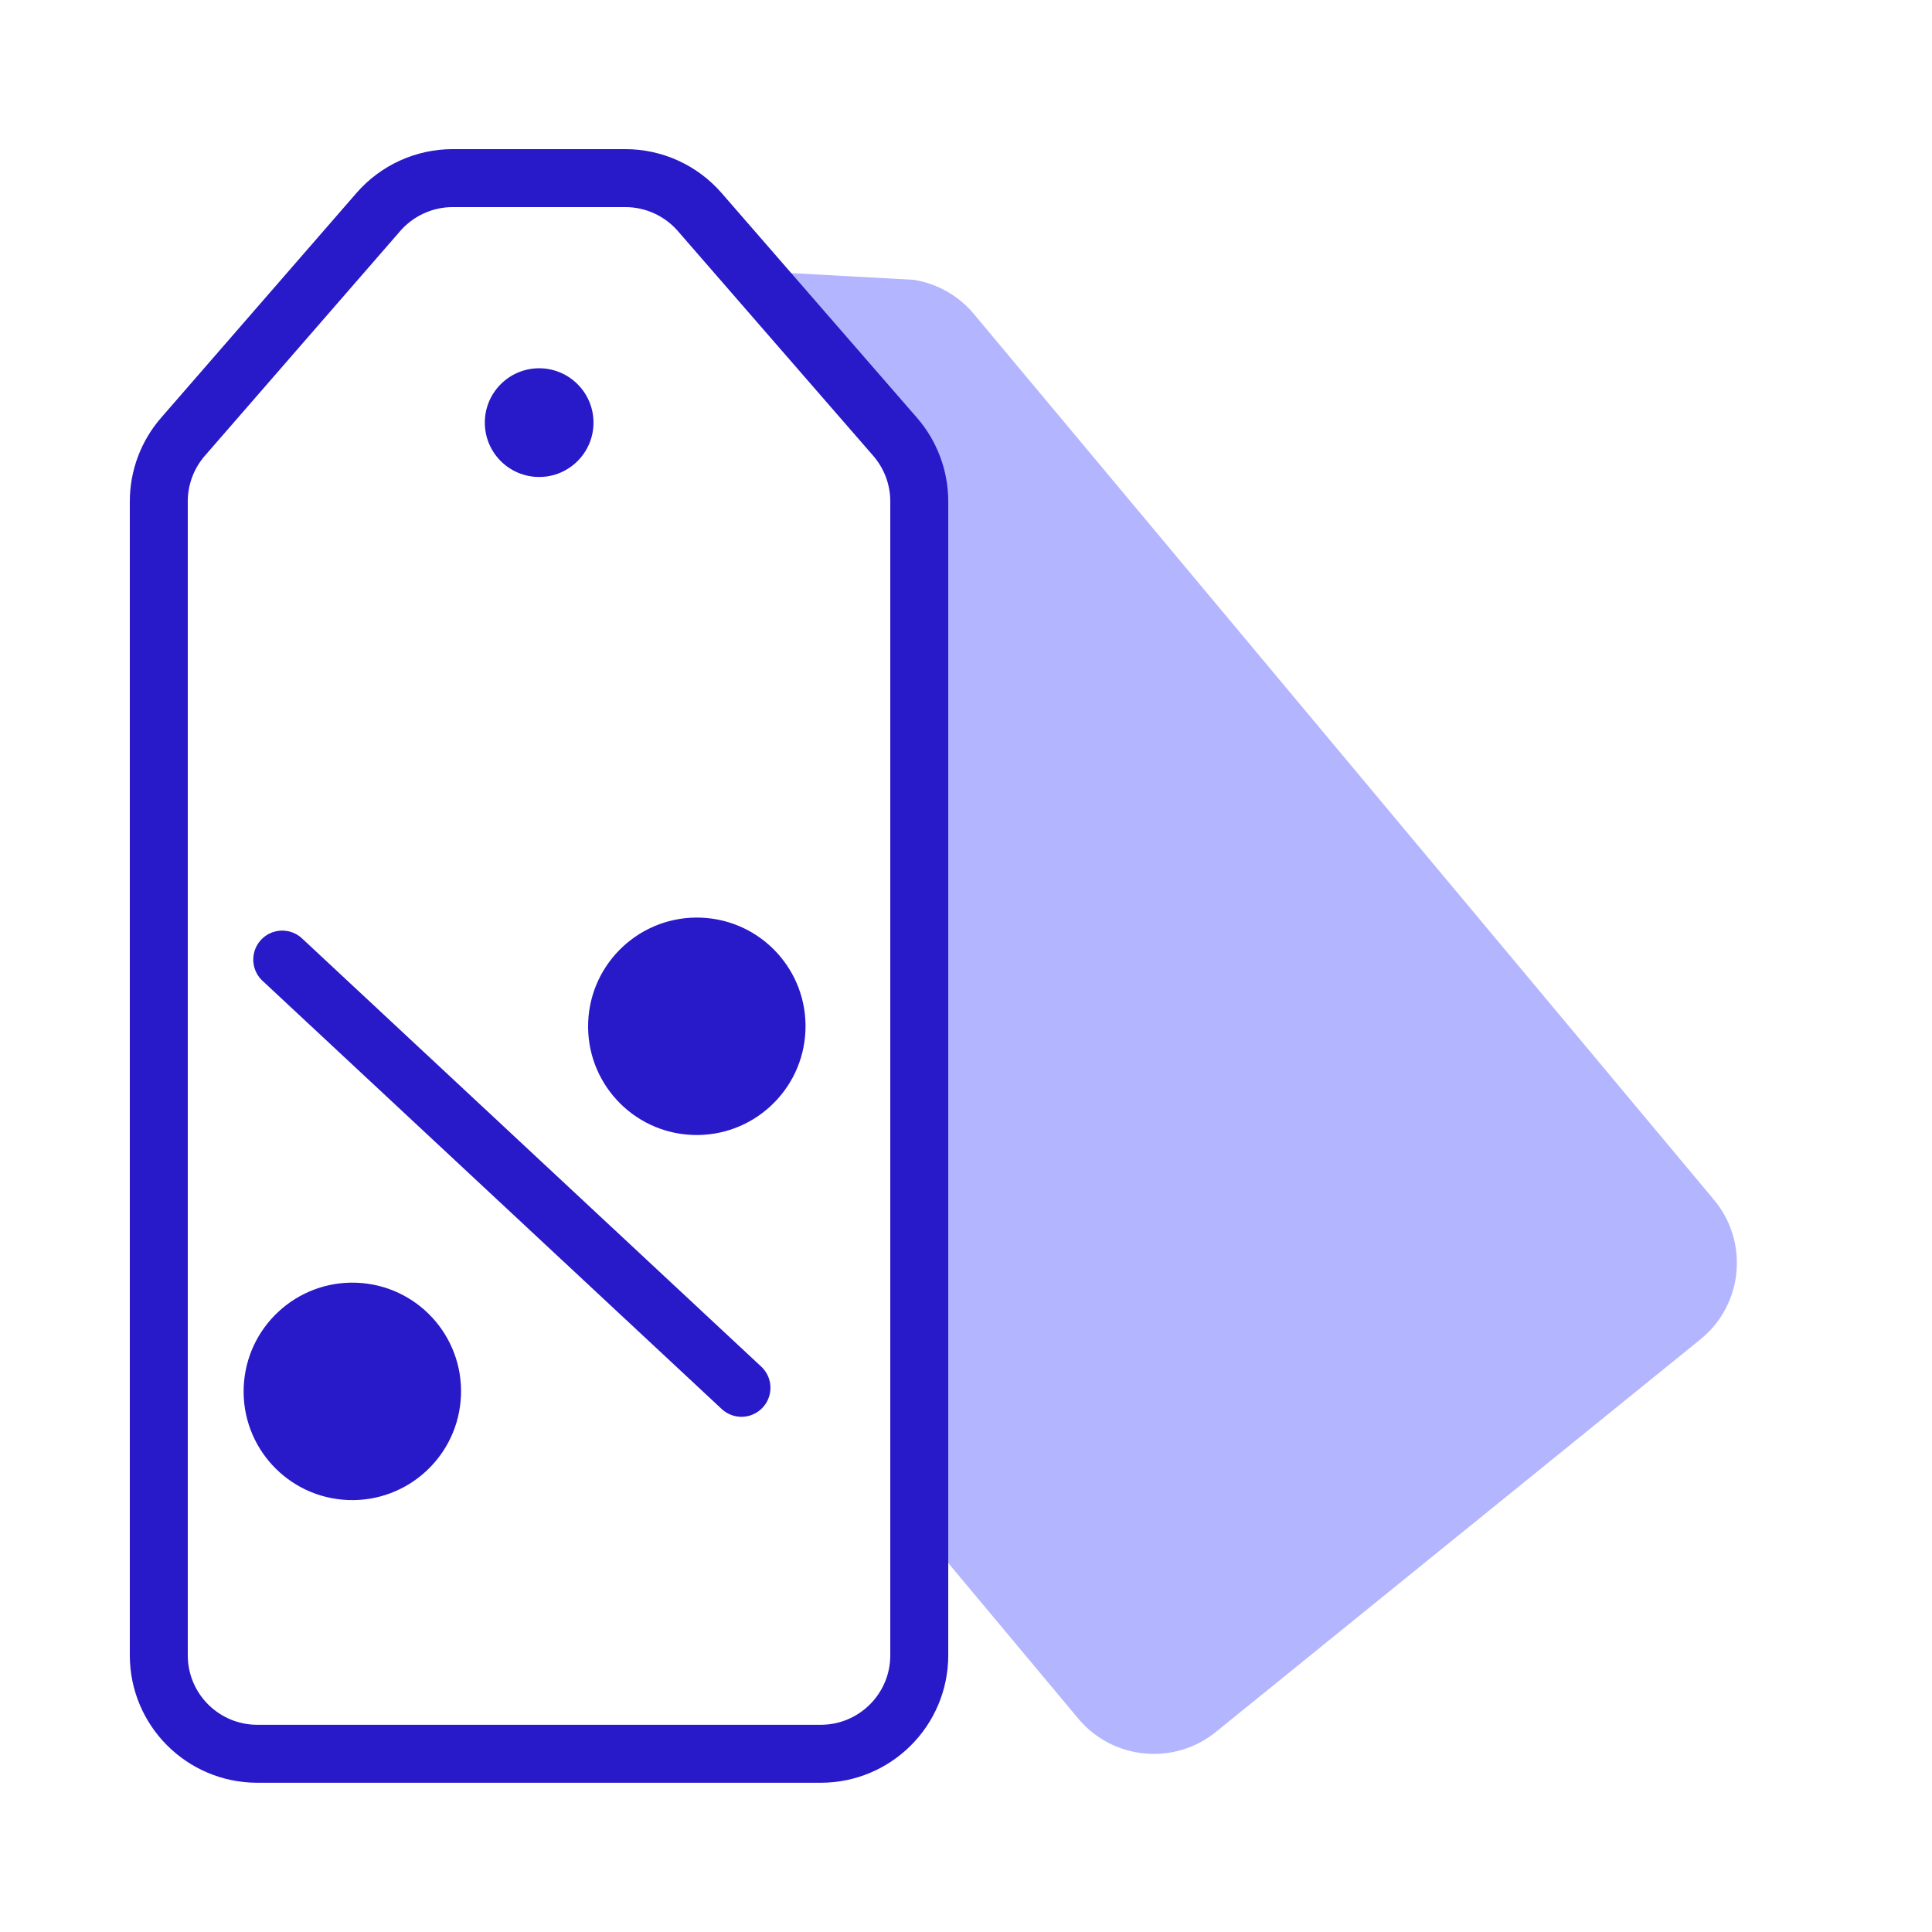 <svg width="100" height="100" viewBox="0 0 100 100" fill="none" xmlns="http://www.w3.org/2000/svg">
<path d="M88.068 69.281L62.993 89.597C60.83 91.401 57.612 91.112 55.807 88.95L47.749 79.306V23.5L38.5 14L47.303 14.484C48.516 14.68 49.618 15.307 50.406 16.25L88.715 62.102C90.521 64.263 90.231 67.478 88.068 69.281Z" fill="#B3B5FF"/>
<path d="M14.609 49.668L38.378 71.833" stroke="#2819C9" stroke-width="3" stroke-linecap="round" stroke-linejoin="round"/>
<path d="M35.839 58.744C32.734 58.621 30.319 56.004 30.444 52.898C30.57 49.793 33.189 47.375 36.294 47.498C39.4 47.621 41.815 50.238 41.69 53.344C41.564 56.449 38.945 58.867 35.839 58.744Z" fill="#2819C9"/>
<path d="M18.009 77.641C14.904 77.518 12.489 74.901 12.614 71.795C12.74 68.689 15.359 66.272 18.464 66.394C21.57 66.517 23.985 69.135 23.859 72.24C23.734 75.346 21.115 77.764 18.009 77.641Z" fill="#2819C9"/>
<path d="M25.094 21.875C25.094 20.322 26.353 19.062 27.906 19.062C29.46 19.062 30.719 20.322 30.719 21.875C30.719 23.428 29.46 24.688 27.906 24.688C26.353 24.688 25.094 23.428 25.094 21.875Z" fill="#2819C9"/>
<path d="M8.219 85.678V25.952C8.219 24.723 8.663 23.537 9.469 22.609L19.583 10.974C20.552 9.859 21.957 9.219 23.435 9.219H32.365C33.843 9.219 35.248 9.859 36.217 10.974L46.331 22.609C47.137 23.537 47.581 24.723 47.581 25.952V85.678C47.581 88.493 45.297 90.775 42.479 90.775H13.321C10.503 90.775 8.219 88.493 8.219 85.678Z" stroke="#2819C9" stroke-width="3" stroke-linecap="round" stroke-linejoin="round"/>
</svg>
